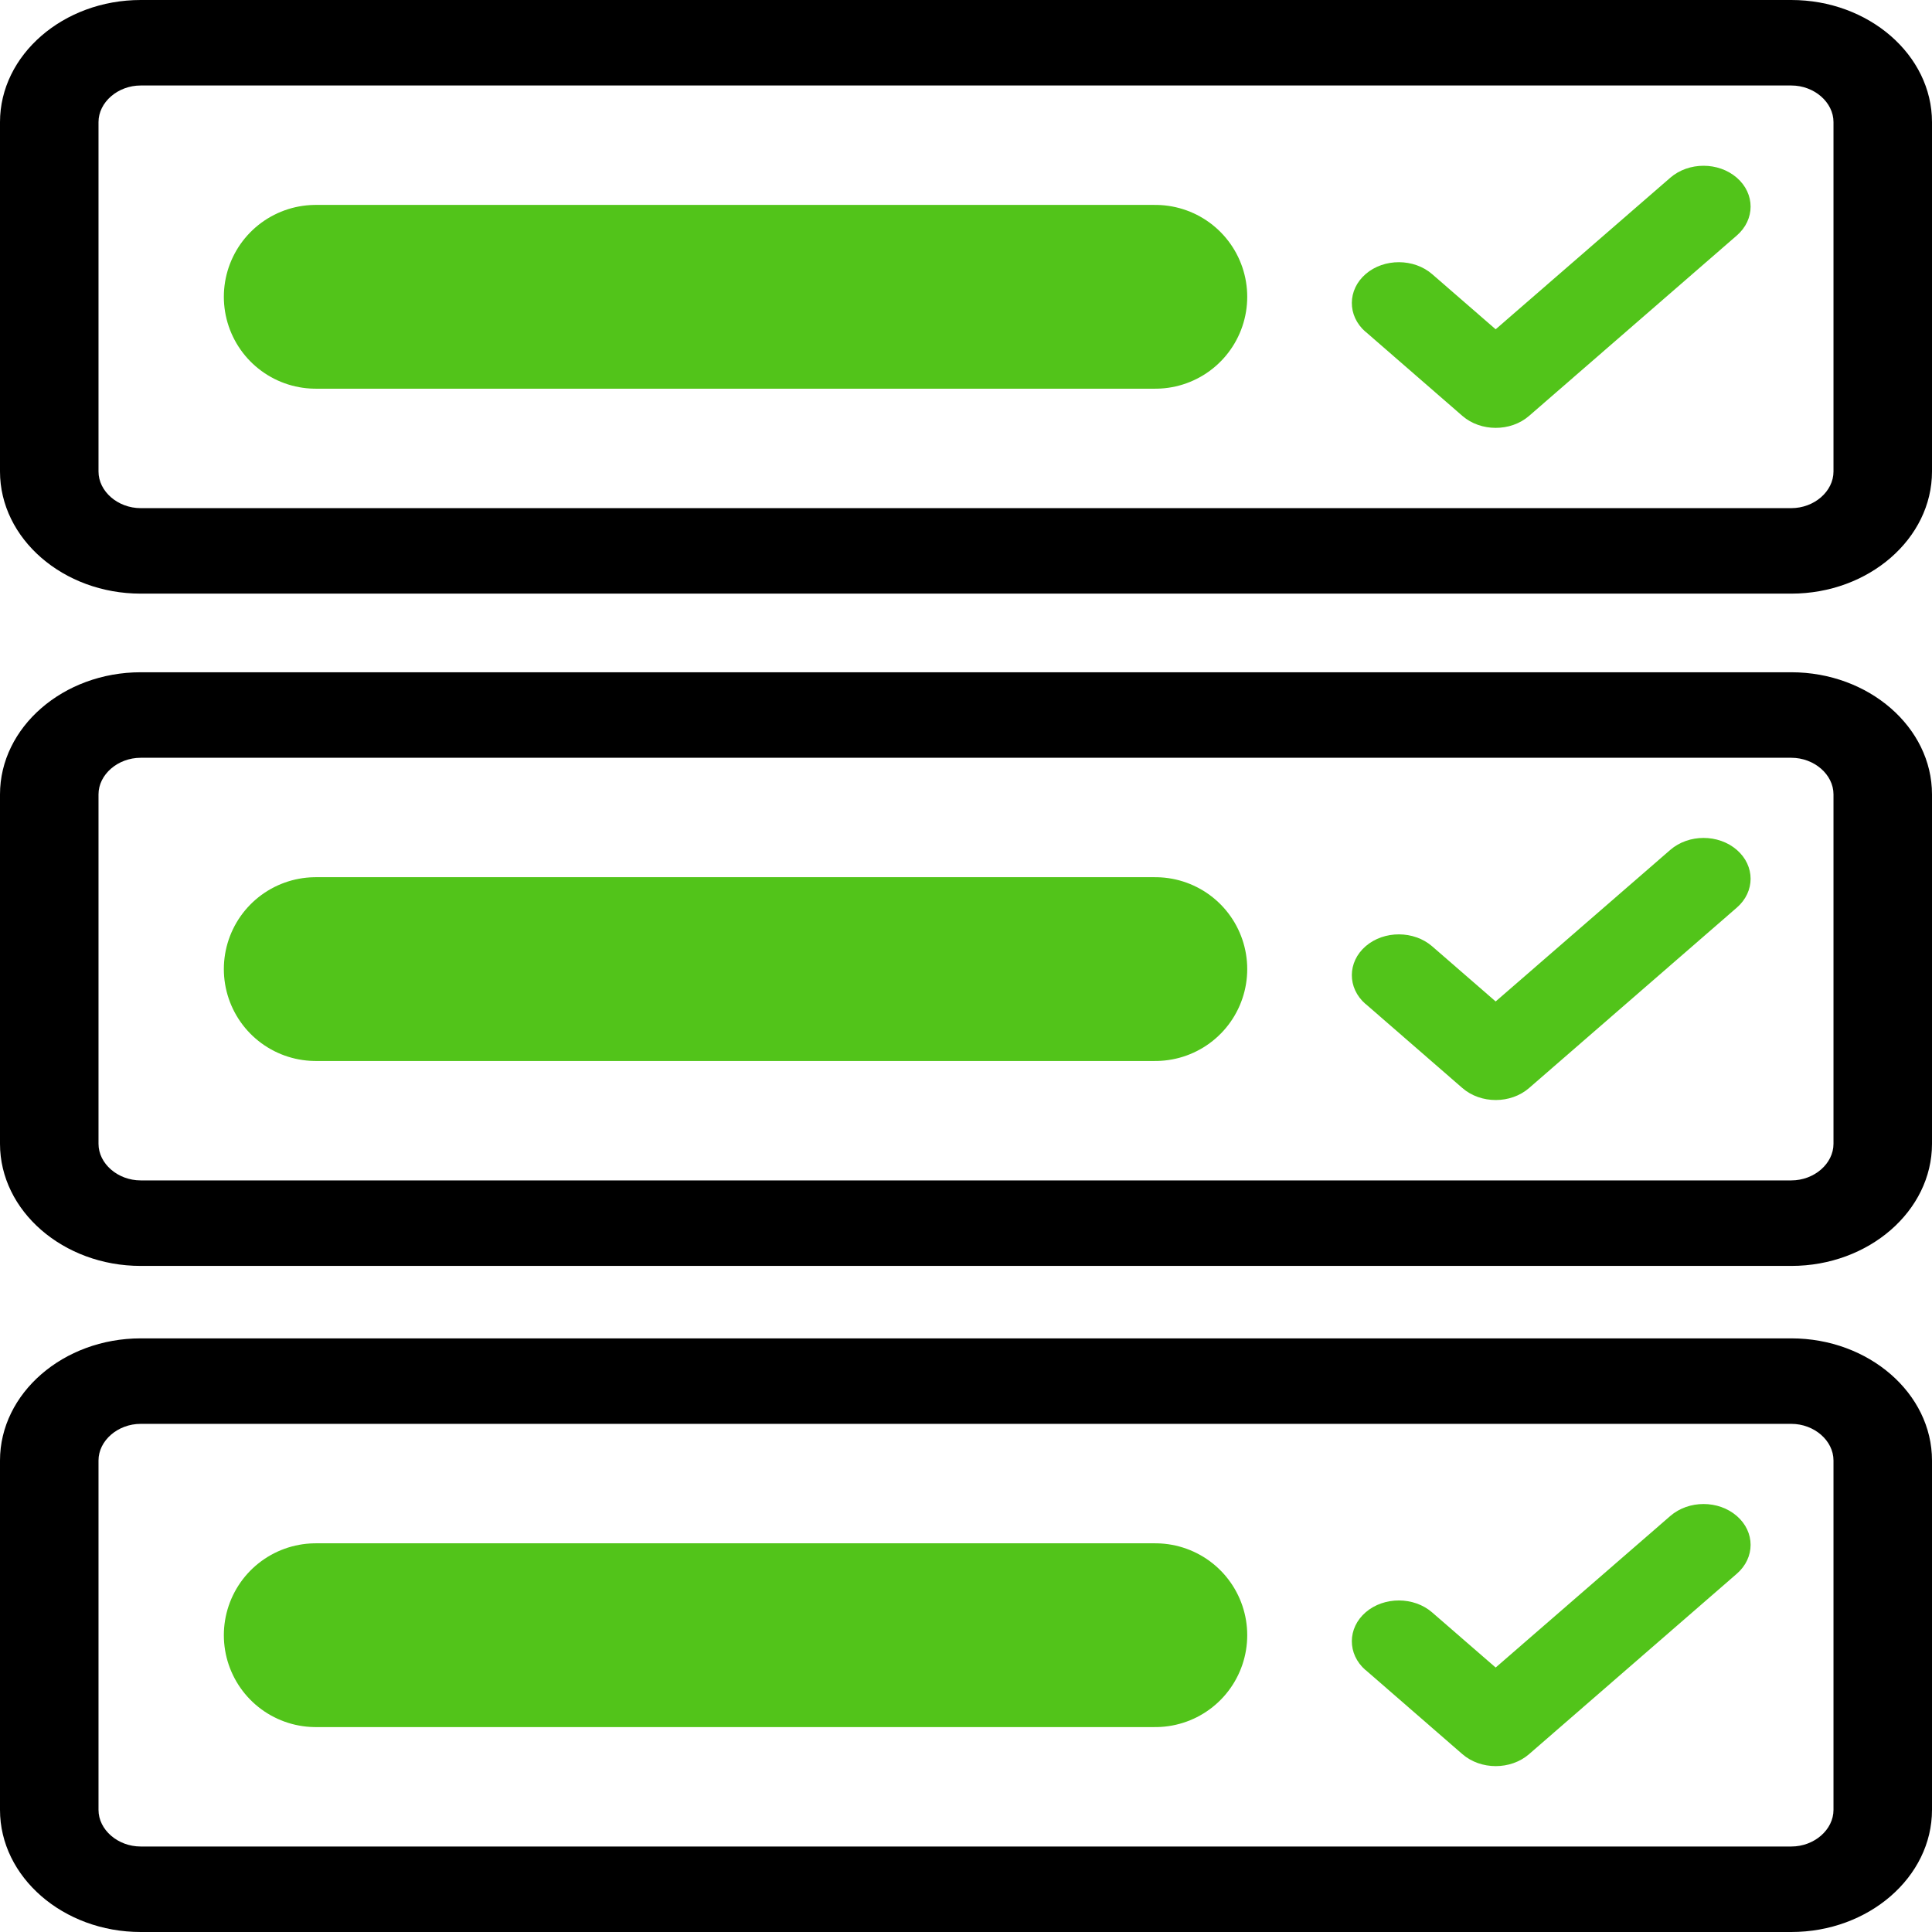 <svg width="80" height="80" viewBox="0 0 80 80" fill="none" xmlns="http://www.w3.org/2000/svg">
<path d="M74.174 3.54C75.122 3.54 75.921 4.233 75.921 5.057V19.524C75.921 20.348 75.122 21.041 74.174 21.041H5.826C4.878 21.041 4.079 20.348 4.079 19.524V5.057C4.079 4.233 4.878 3.54 5.826 3.54H74.174ZM74.174 0H5.826C2.621 0 0 2.275 0 5.057V19.524C0 22.306 2.621 24.581 5.826 24.581H74.174C77.379 24.581 80 22.306 80 19.524V5.057C80 2.275 77.379 0 74.174 0Z" fill="black"/>
<path d="M13.074 12.29H47.84" stroke="#52C41A" stroke-width="7.61" stroke-miterlimit="10" stroke-linecap="round"/>
<path d="M56.54 13.737C55.784 13.077 55.79 12.002 56.551 11.346C57.312 10.69 58.55 10.695 59.306 11.355L61.932 13.635L69.163 7.359C69.924 6.699 71.157 6.699 71.918 7.359C72.679 8.02 72.679 9.09 71.918 9.751C71.918 9.751 63.331 17.208 63.315 17.222C62.554 17.882 61.316 17.882 60.555 17.222C60.539 17.208 56.551 13.742 56.551 13.742C56.551 13.742 56.545 13.737 56.54 13.733" fill="#52C41A"/>
<path d="M74.174 31.378C75.122 31.378 75.921 32.071 75.921 32.894V47.362C75.921 48.185 75.122 48.878 74.174 48.878H5.826C4.878 48.878 4.079 48.185 4.079 47.362V32.894C4.079 32.071 4.878 31.378 5.826 31.378H74.174ZM74.174 27.837H5.826C2.621 27.837 0 30.112 0 32.894V47.362C0 50.144 2.621 52.419 5.826 52.419H74.174C77.379 52.419 80 50.144 80 47.362V32.894C80 30.112 77.379 27.837 74.174 27.837Z" fill="black"/>
<path d="M13.074 40.128H47.84" stroke="#52C41A" stroke-width="7.61" stroke-miterlimit="10" stroke-linecap="round"/>
<path d="M56.54 41.57C55.784 40.91 55.79 39.835 56.551 39.179C57.312 38.523 58.55 38.528 59.306 39.188L61.932 41.468L69.163 35.192C69.924 34.532 71.157 34.532 71.918 35.192C72.679 35.853 72.679 36.923 71.918 37.583C71.918 37.583 63.331 45.04 63.315 45.054C62.554 45.715 61.316 45.715 60.555 45.054C60.539 45.04 56.551 41.575 56.551 41.575C56.551 41.575 56.545 41.57 56.54 41.565" fill="#52C41A"/>
<path d="M74.174 58.959C75.122 58.959 75.921 59.652 75.921 60.476V74.943C75.921 75.767 75.122 76.46 74.174 76.46H5.826C4.878 76.46 4.079 75.767 4.079 74.943V60.476C4.079 59.652 4.878 58.959 5.826 58.959H74.174ZM74.174 55.419H5.826C2.621 55.419 0 57.694 0 60.476V74.943C0 77.725 2.621 80 5.826 80H74.174C77.379 80 80 77.725 80 74.943V60.476C80 57.694 77.379 55.419 74.174 55.419Z" fill="black"/>
<path d="M13.074 67.71H47.84" stroke="#52C41A" stroke-width="7.61" stroke-miterlimit="10" stroke-linecap="round"/>
<path d="M56.54 69.152C55.784 68.491 55.79 67.416 56.551 66.76C57.312 66.105 58.55 66.109 59.306 66.77L61.932 69.049L69.163 62.774C69.924 62.113 71.157 62.113 71.918 62.774C72.679 63.434 72.679 64.504 71.918 65.165C71.918 65.165 63.331 72.622 63.315 72.636C62.554 73.296 61.316 73.296 60.555 72.636C60.539 72.622 56.551 69.156 56.551 69.156C56.551 69.156 56.545 69.152 56.54 69.147" fill="#52C41A"/>
</svg>
